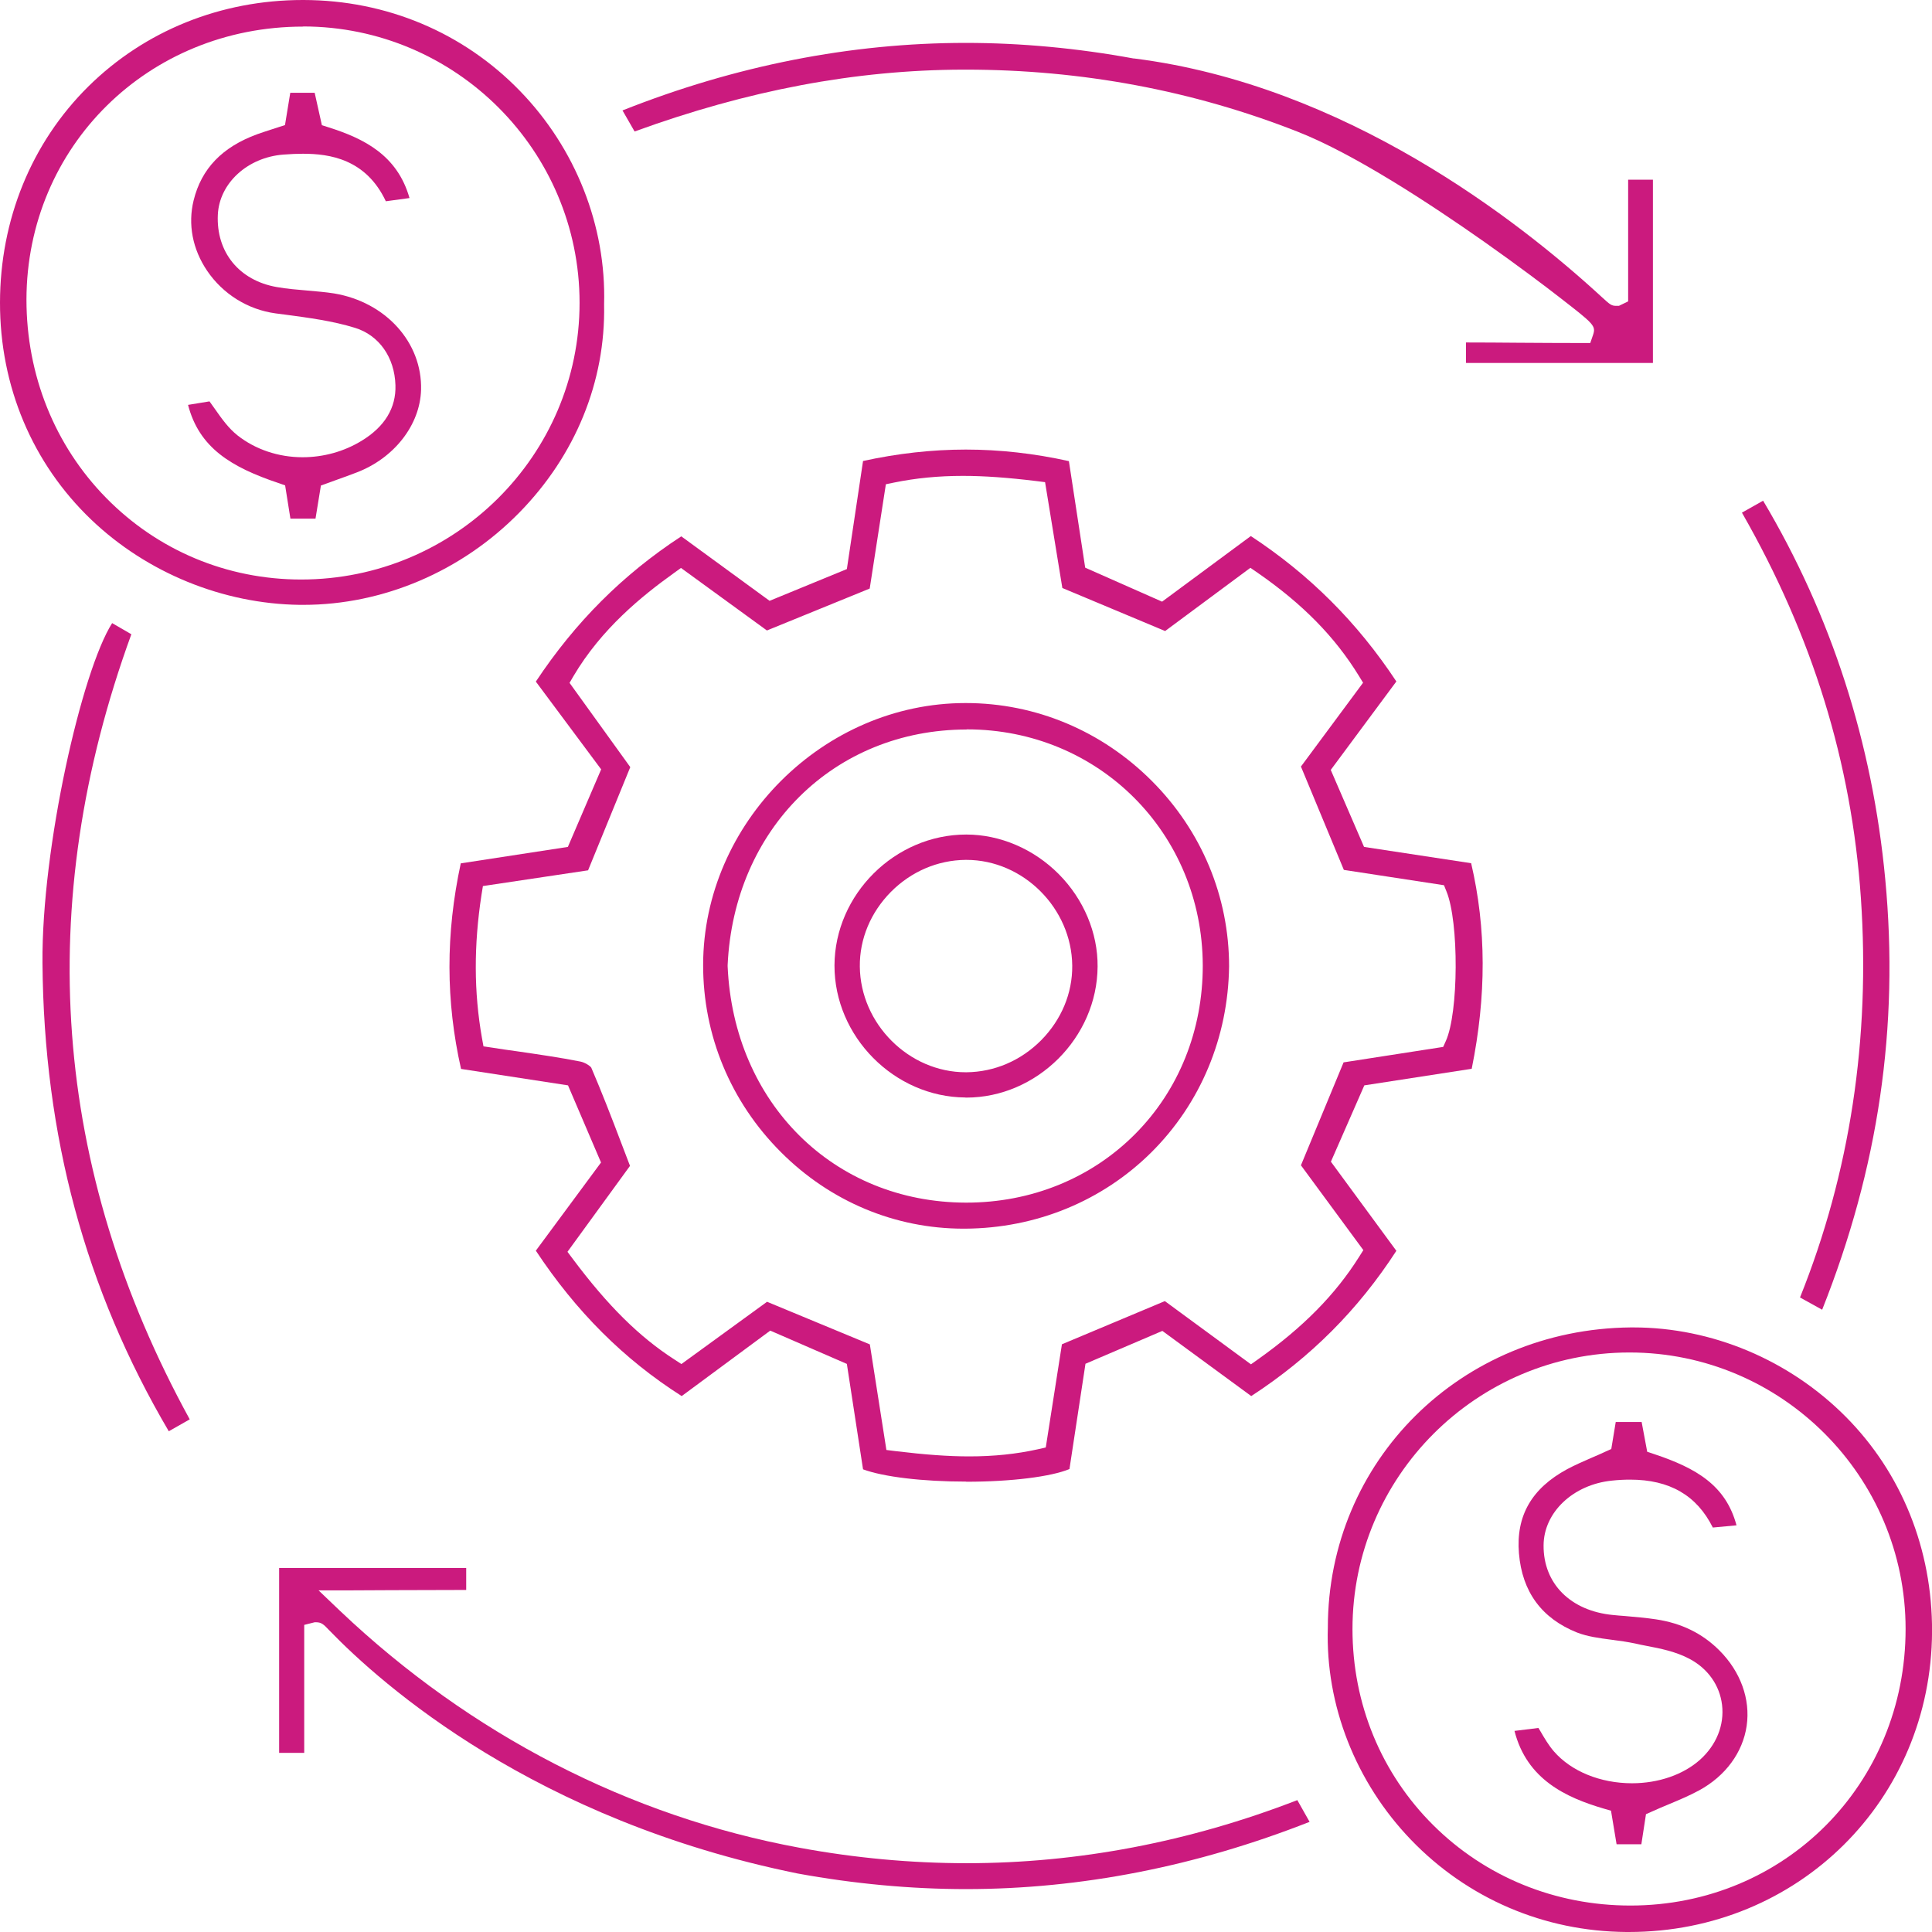 <svg width="69" height="69" viewBox="0 0 69 69" fill="none" xmlns="http://www.w3.org/2000/svg">
<path d="M34.504 52.914C32.947 52.914 31.549 52.745 30.823 52.476L30.245 48.711L27.509 47.522L24.346 49.86C22.281 48.547 20.575 46.841 19.137 44.667L21.465 41.518L20.286 38.763L16.466 38.176C15.919 35.758 15.914 33.351 16.456 30.834L20.281 30.247L21.47 27.477L19.137 24.343C20.545 22.219 22.246 20.518 24.331 19.155L27.485 21.458L30.245 20.324L30.823 16.464C32.051 16.195 33.285 16.056 34.494 16.056C35.703 16.056 36.946 16.195 38.175 16.469L38.757 20.274L41.503 21.488L44.672 19.145C46.771 20.523 48.477 22.229 49.87 24.338L47.527 27.497L48.716 30.247L52.541 30.829C53.084 33.152 53.089 35.564 52.561 38.171L48.726 38.763L47.532 41.489L49.87 44.672C48.507 46.776 46.811 48.477 44.687 49.86L41.513 47.532L38.767 48.706L38.195 52.466C37.538 52.74 36.111 52.919 34.509 52.919L34.504 52.914ZM31.658 51.785L31.977 51.825C33.046 51.954 33.862 52.014 34.618 52.014C35.504 52.014 36.304 51.929 37.066 51.76L37.349 51.695L37.926 48.01L41.602 46.468L44.677 48.726L44.93 48.547C46.547 47.398 47.691 46.234 48.537 44.891L48.691 44.647L46.462 41.618L47.985 37.942L51.542 37.39L51.636 37.181C52.094 36.176 52.109 32.933 51.661 31.839L51.571 31.615L47.995 31.068L46.462 27.377L48.681 24.383L48.532 24.139C47.676 22.746 46.527 21.572 44.91 20.453L44.657 20.279L41.612 22.537L37.941 21L37.324 17.22L37.006 17.18C35.986 17.056 35.155 16.996 34.389 16.996C33.509 16.996 32.703 17.076 31.927 17.235L31.638 17.295L31.061 21.02L27.39 22.517L24.321 20.284L24.072 20.463C22.928 21.284 21.485 22.448 20.48 24.149L20.341 24.388L22.51 27.397L21.003 31.083L17.247 31.645L17.197 31.953C16.919 33.764 16.924 35.435 17.212 37.067L17.267 37.37L17.57 37.415C17.884 37.465 18.187 37.509 18.486 37.549C19.262 37.663 19.998 37.768 20.724 37.912C20.888 37.942 21.082 38.071 21.117 38.131C21.49 39.002 21.834 39.887 22.192 40.832C22.291 41.096 22.396 41.364 22.5 41.638L20.267 44.707L20.456 44.96C21.714 46.642 22.838 47.751 24.092 48.557L24.336 48.716L27.395 46.492L31.066 48.014L31.658 51.79V51.785Z" fill="#CB1A7E"/>
<path d="M58.088 69C55.148 68.98 52.412 67.806 50.392 65.707C48.417 63.653 47.333 60.892 47.423 58.132C47.423 52.173 52.173 47.467 58.237 47.408H58.337C61.138 47.408 63.898 48.567 65.913 50.591C67.918 52.605 69.012 55.331 69.002 58.266C68.977 64.285 64.222 69 58.173 69H58.083H58.088ZM58.188 48.303C52.735 48.308 48.303 52.74 48.303 58.181C48.303 60.847 49.328 63.335 51.188 65.185C53.049 67.035 55.546 68.055 58.227 68.055C63.744 68.055 68.057 63.713 68.057 58.176C68.057 52.735 63.635 48.303 58.197 48.303H58.188Z" fill="#CB1A7E"/>
<path d="M10.705 21.602C7.959 21.567 5.248 20.458 3.263 18.563C1.154 16.549 -0.005 13.793 1.59462e-05 10.804C0.005 7.839 1.124 5.098 3.154 3.089C5.169 1.099 7.885 0 10.815 0H10.84C13.799 0.005 16.545 1.159 18.57 3.248C20.56 5.297 21.654 8.073 21.575 10.863V10.883C21.629 13.624 20.555 16.26 18.545 18.309C16.491 20.404 13.685 21.602 10.835 21.602C10.79 21.602 10.745 21.602 10.7 21.602H10.705ZM10.825 0.95C5.293 0.95 0.955 5.233 0.945 10.699C0.945 13.39 1.95 15.907 3.791 17.782C5.631 19.657 8.104 20.697 10.755 20.697C16.242 20.697 20.699 16.265 20.699 10.814C20.699 5.377 16.272 0.95 10.83 0.945L10.825 0.95Z" fill="#CB1A7E"/>
<path d="M52.357 12.957V12.231C52.949 12.231 53.586 12.236 54.218 12.241C55.004 12.246 55.785 12.251 56.486 12.251H56.795L56.894 11.963C57.004 11.634 56.929 11.575 55.685 10.61C55.218 10.246 54.248 9.51 53.014 8.64C51.089 7.287 48.373 5.501 46.348 4.705C42.612 3.233 38.623 2.487 34.494 2.487H34.394C30.554 2.497 26.713 3.223 22.664 4.696L22.232 3.944C26.266 2.343 30.39 1.532 34.489 1.532C36.464 1.532 38.483 1.721 40.488 2.089H40.513C48.02 3.039 54.198 7.839 57.213 10.615C57.491 10.868 57.546 10.923 57.72 10.923H57.819L58.148 10.764V6.417H59.033V12.962H52.362L52.357 12.957Z" fill="#CB1A7E"/>
<path d="M34.509 67.468C32.529 67.468 30.504 67.279 28.489 66.911C19.107 65.006 13.655 60.191 11.745 58.211C11.566 58.022 11.481 57.938 11.292 57.938H11.238L10.865 58.032V62.603H9.969V55.998H16.65V56.784C15.103 56.784 12.471 56.799 12.441 56.799H11.377L12.148 57.535C16.799 61.947 22.475 64.871 28.554 65.991C30.544 66.359 32.554 66.543 34.519 66.543C38.493 66.543 42.468 65.787 46.333 64.29L46.771 65.066C42.727 66.657 38.603 67.468 34.499 67.468H34.509Z" fill="#CB1A7E"/>
<path d="M6.029 51.118C3.045 46.045 1.567 40.568 1.517 34.396C1.483 30.272 2.92 23.96 4.005 22.254L4.691 22.652C1.169 32.316 1.871 41.747 6.776 50.691L6.034 51.113L6.029 51.118Z" fill="#CB1A7E"/>
<path d="M64.286 46.338C66.072 41.891 66.803 37.092 66.46 32.068C66.127 27.233 64.739 22.726 62.212 18.309L62.968 17.882C65.406 21.98 66.873 26.527 67.331 31.406C67.828 36.674 67.092 41.707 65.077 46.776L64.286 46.338Z" fill="#CB1A7E"/>
<path d="M34.409 43.881C31.967 43.881 29.648 42.911 27.887 41.145C26.092 39.35 25.107 36.972 25.112 34.455C25.122 29.392 29.41 25.109 34.479 25.109H34.494C36.986 25.109 39.344 26.099 41.13 27.884C42.916 29.67 43.896 32.023 43.896 34.515C43.861 37.052 42.876 39.409 41.12 41.155C39.364 42.896 37.006 43.866 34.469 43.881H34.414H34.409ZM34.519 26.054C29.798 26.059 26.211 29.601 25.987 34.47V34.49V34.51C26.201 39.395 29.778 42.941 34.494 42.951H34.514C36.827 42.951 38.961 42.085 40.533 40.509C42.1 38.937 42.961 36.793 42.956 34.475C42.941 29.75 39.239 26.049 34.534 26.049H34.524L34.519 26.054Z" fill="#CB1A7E"/>
<path d="M57.735 65.866L57.536 64.668L57.277 64.593C55.939 64.2 54.531 63.558 54.089 61.818L54.944 61.713C54.969 61.758 54.994 61.798 55.019 61.837C55.168 62.091 55.307 62.33 55.496 62.549C56.113 63.26 57.153 63.688 58.287 63.688C59.227 63.688 60.108 63.384 60.705 62.857C61.297 62.33 61.59 61.614 61.501 60.882C61.416 60.191 60.998 59.594 60.342 59.246C59.854 58.987 59.317 58.878 58.789 58.778C58.66 58.754 58.536 58.729 58.411 58.699C58.128 58.639 57.844 58.599 57.566 58.564C57.118 58.505 56.7 58.45 56.327 58.306C55.063 57.803 54.362 56.853 54.248 55.476C54.138 54.138 54.7 53.158 55.969 52.471C56.248 52.322 56.546 52.193 56.864 52.053C57.019 51.989 57.178 51.919 57.337 51.844L57.546 51.75L57.705 50.785H58.63L58.829 51.849L59.068 51.929C60.595 52.436 61.64 53.058 62.018 54.476L61.172 54.555C60.6 53.406 59.63 52.844 58.217 52.844C58.018 52.844 57.8 52.854 57.571 52.879C56.183 53.018 55.133 54.013 55.128 55.192C55.118 56.56 56.093 57.535 57.611 57.679C57.75 57.694 57.884 57.704 58.023 57.714C58.411 57.749 58.775 57.779 59.138 57.833C60.058 57.972 60.799 58.336 61.406 58.943C62.162 59.699 62.52 60.683 62.381 61.638C62.242 62.589 61.625 63.429 60.685 63.941C60.337 64.13 59.968 64.285 59.575 64.449C59.386 64.528 59.192 64.608 58.998 64.698L58.785 64.792L58.62 65.866H57.72H57.735Z" fill="#CB1A7E"/>
<path d="M10.372 18.523L10.183 17.335L9.939 17.25C8.258 16.683 7.114 15.996 6.716 14.46L7.482 14.335C7.552 14.43 7.616 14.524 7.681 14.614C7.925 14.962 8.158 15.29 8.482 15.549C9.119 16.051 9.944 16.33 10.805 16.33C11.556 16.33 12.287 16.126 12.914 15.743C13.74 15.241 14.148 14.569 14.123 13.758C14.093 12.758 13.536 11.973 12.68 11.709C11.874 11.46 11.034 11.351 10.218 11.241C10.094 11.226 9.969 11.207 9.84 11.192C8.85 11.057 7.959 10.5 7.397 9.67C6.875 8.899 6.706 8.008 6.915 7.158C7.193 6.024 7.935 5.253 9.183 4.795C9.337 4.74 9.502 4.686 9.671 4.631C9.755 4.601 9.845 4.576 9.934 4.546L10.178 4.467L10.367 3.313H11.238L11.496 4.472L11.73 4.546C12.984 4.944 14.188 5.531 14.625 7.073L13.78 7.188C13.068 5.675 11.765 5.491 10.82 5.491C10.611 5.491 10.377 5.501 10.118 5.521C8.84 5.621 7.835 6.541 7.78 7.665C7.716 9.003 8.541 10.018 9.885 10.252C10.248 10.316 10.616 10.346 10.969 10.376C11.302 10.406 11.621 10.431 11.934 10.48C13.78 10.789 15.083 12.236 15.038 13.922C15.003 15.176 14.078 16.365 12.73 16.877C12.511 16.962 12.287 17.041 12.053 17.126C11.939 17.165 11.461 17.34 11.461 17.34L11.268 18.523H10.377H10.372Z" fill="#CB1A7E"/>
<path d="M34.479 39.196C31.937 39.181 29.798 37.017 29.803 34.48C29.813 31.943 31.962 29.805 34.509 29.805C35.722 29.805 36.921 30.322 37.812 31.217C38.702 32.112 39.21 33.316 39.2 34.52C39.185 37.057 37.036 39.2 34.509 39.2H34.479V39.196ZM34.484 30.71C33.489 30.72 32.544 31.123 31.817 31.854C31.096 32.585 30.698 33.53 30.708 34.52C30.728 36.564 32.459 38.295 34.489 38.295H34.519C35.514 38.285 36.459 37.882 37.185 37.151C37.906 36.42 38.304 35.475 38.294 34.485C38.274 32.441 36.548 30.71 34.514 30.71H34.484Z" fill="#CB1A7E"/>
</svg>
